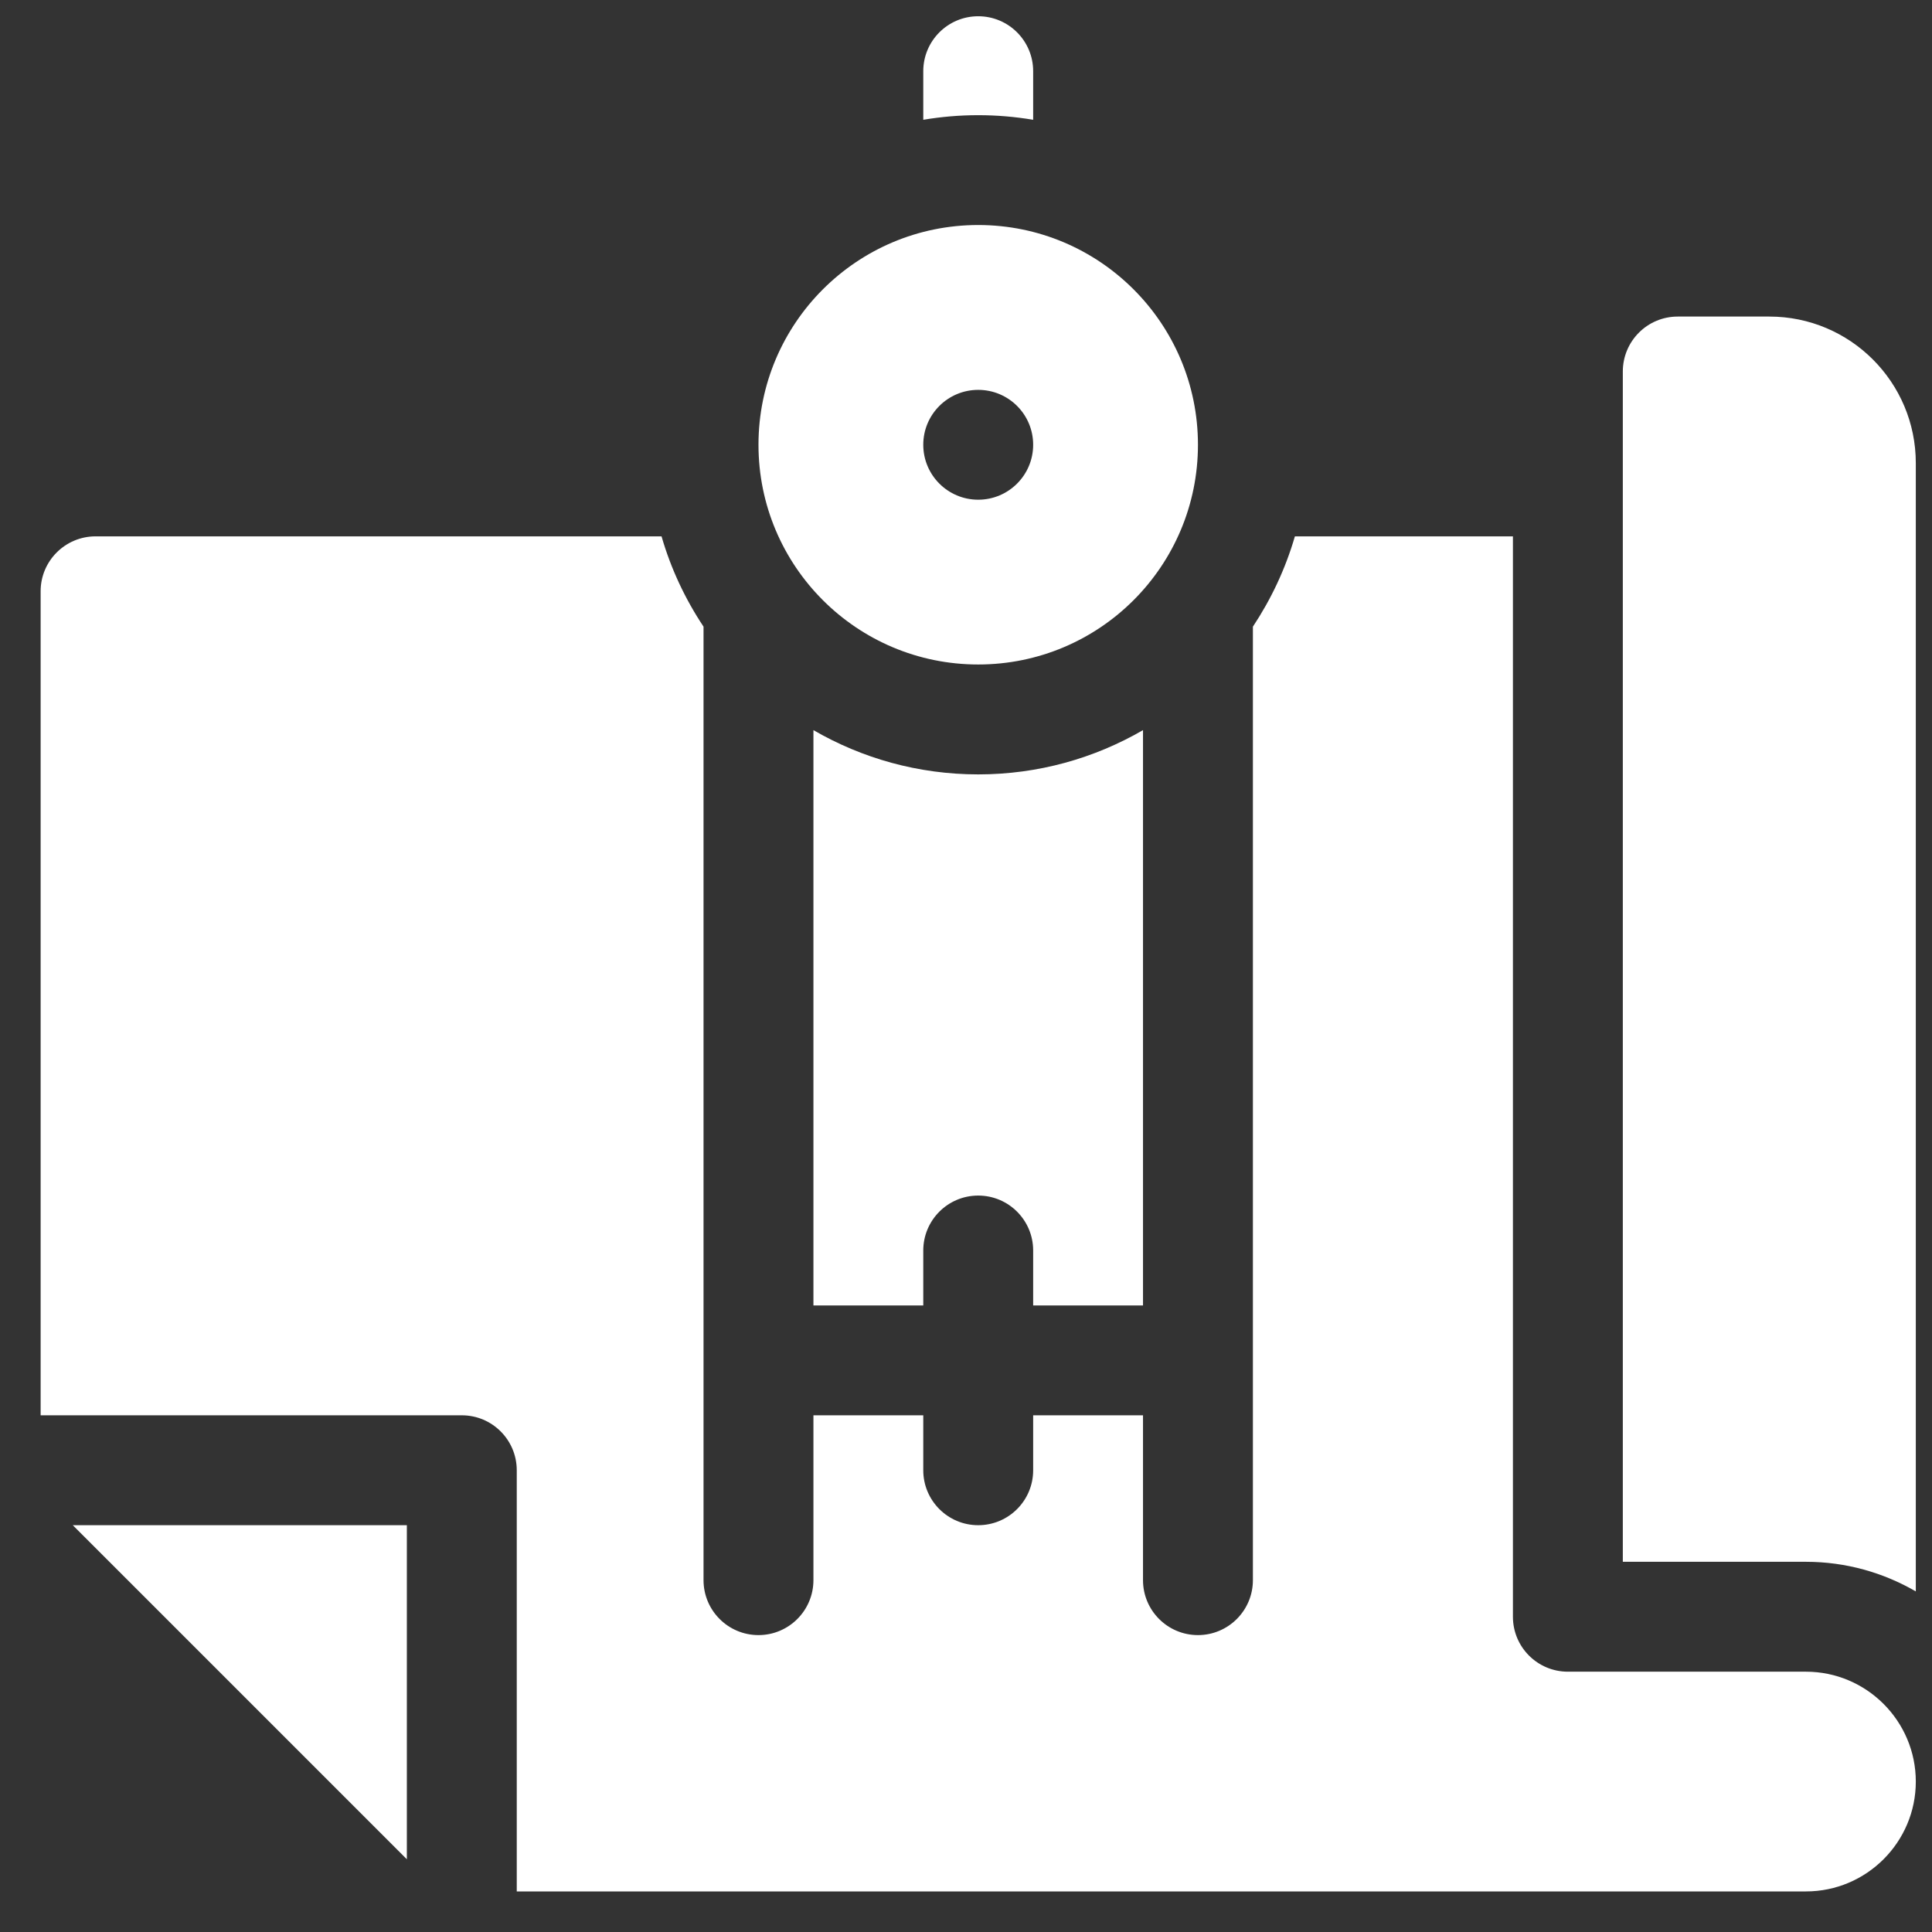 <svg width="34" height="34" viewBox="0 0 34 34" fill="none" xmlns="http://www.w3.org/2000/svg">
<rect x="0" y="0" width="34" height="34" fill="#333333" stroke="none"/>
<g clip-path="url(#clip0_924_10717)">
<path d="M20.115 22.974V12.849C19.261 13.344 18.271 13.628 17.215 13.628C16.159 13.628 15.168 13.344 14.315 12.849V22.974H16.248V22.007C16.248 21.473 16.681 21.04 17.215 21.04C17.749 21.04 18.182 21.473 18.182 22.007V22.974H20.115Z" fill="white"/>
<path d="M7.16 32.72V26.841H1.281L7.16 32.72Z" fill="white"/>
<path d="M18.182 2.108V1.253C18.182 0.719 17.749 0.286 17.215 0.286C16.681 0.286 16.248 0.719 16.248 1.253V2.108C16.563 2.055 16.886 2.027 17.215 2.027C17.544 2.027 17.867 2.055 18.182 2.108Z" fill="white"/>
<path d="M17.215 11.694C19.351 11.694 21.082 9.963 21.082 7.827C21.082 5.692 19.351 3.96 17.215 3.96C15.079 3.96 13.348 5.692 13.348 7.827C13.348 9.963 15.079 11.694 17.215 11.694ZM17.215 6.861C17.749 6.861 18.182 7.293 18.182 7.827C18.182 8.361 17.749 8.794 17.215 8.794C16.681 8.794 16.248 8.361 16.248 7.827C16.248 7.293 16.681 6.861 17.215 6.861Z" fill="white"/>
<path d="M31.781 29.419H27.592C27.058 29.419 26.625 28.986 26.625 28.452V9.439H22.788C22.622 10.01 22.37 10.544 22.049 11.028V27.808C22.049 28.342 21.616 28.775 21.082 28.775C20.548 28.775 20.115 28.342 20.115 27.808V24.907H18.182V25.874C18.182 26.408 17.749 26.841 17.215 26.841C16.681 26.841 16.248 26.408 16.248 25.874V24.907H14.315V27.808C14.315 28.342 13.882 28.775 13.348 28.775C12.814 28.775 12.381 28.342 12.381 27.808V11.028C12.059 10.544 11.807 10.01 11.642 9.439H1.682C1.148 9.439 0.715 9.872 0.715 10.405V24.907H8.127C8.661 24.907 9.094 25.34 9.094 25.874V33.286H22.951H31.781C32.847 33.286 33.715 32.419 33.715 31.353C33.715 30.287 32.847 29.419 31.781 29.419Z" fill="white"/>
<path d="M31.137 5.571H29.525C28.991 5.571 28.559 6.004 28.559 6.538V27.485H31.781C32.485 27.485 33.145 27.676 33.715 28.006V8.15C33.715 6.726 32.561 5.571 31.137 5.571Z" fill="white"/>
</g>
<defs>
<clipPath id="clip0_924_10717">
<rect width="33" height="33" fill="white" transform="translate(0.715 0.286)"/>
</clipPath>
</defs>
</svg>
